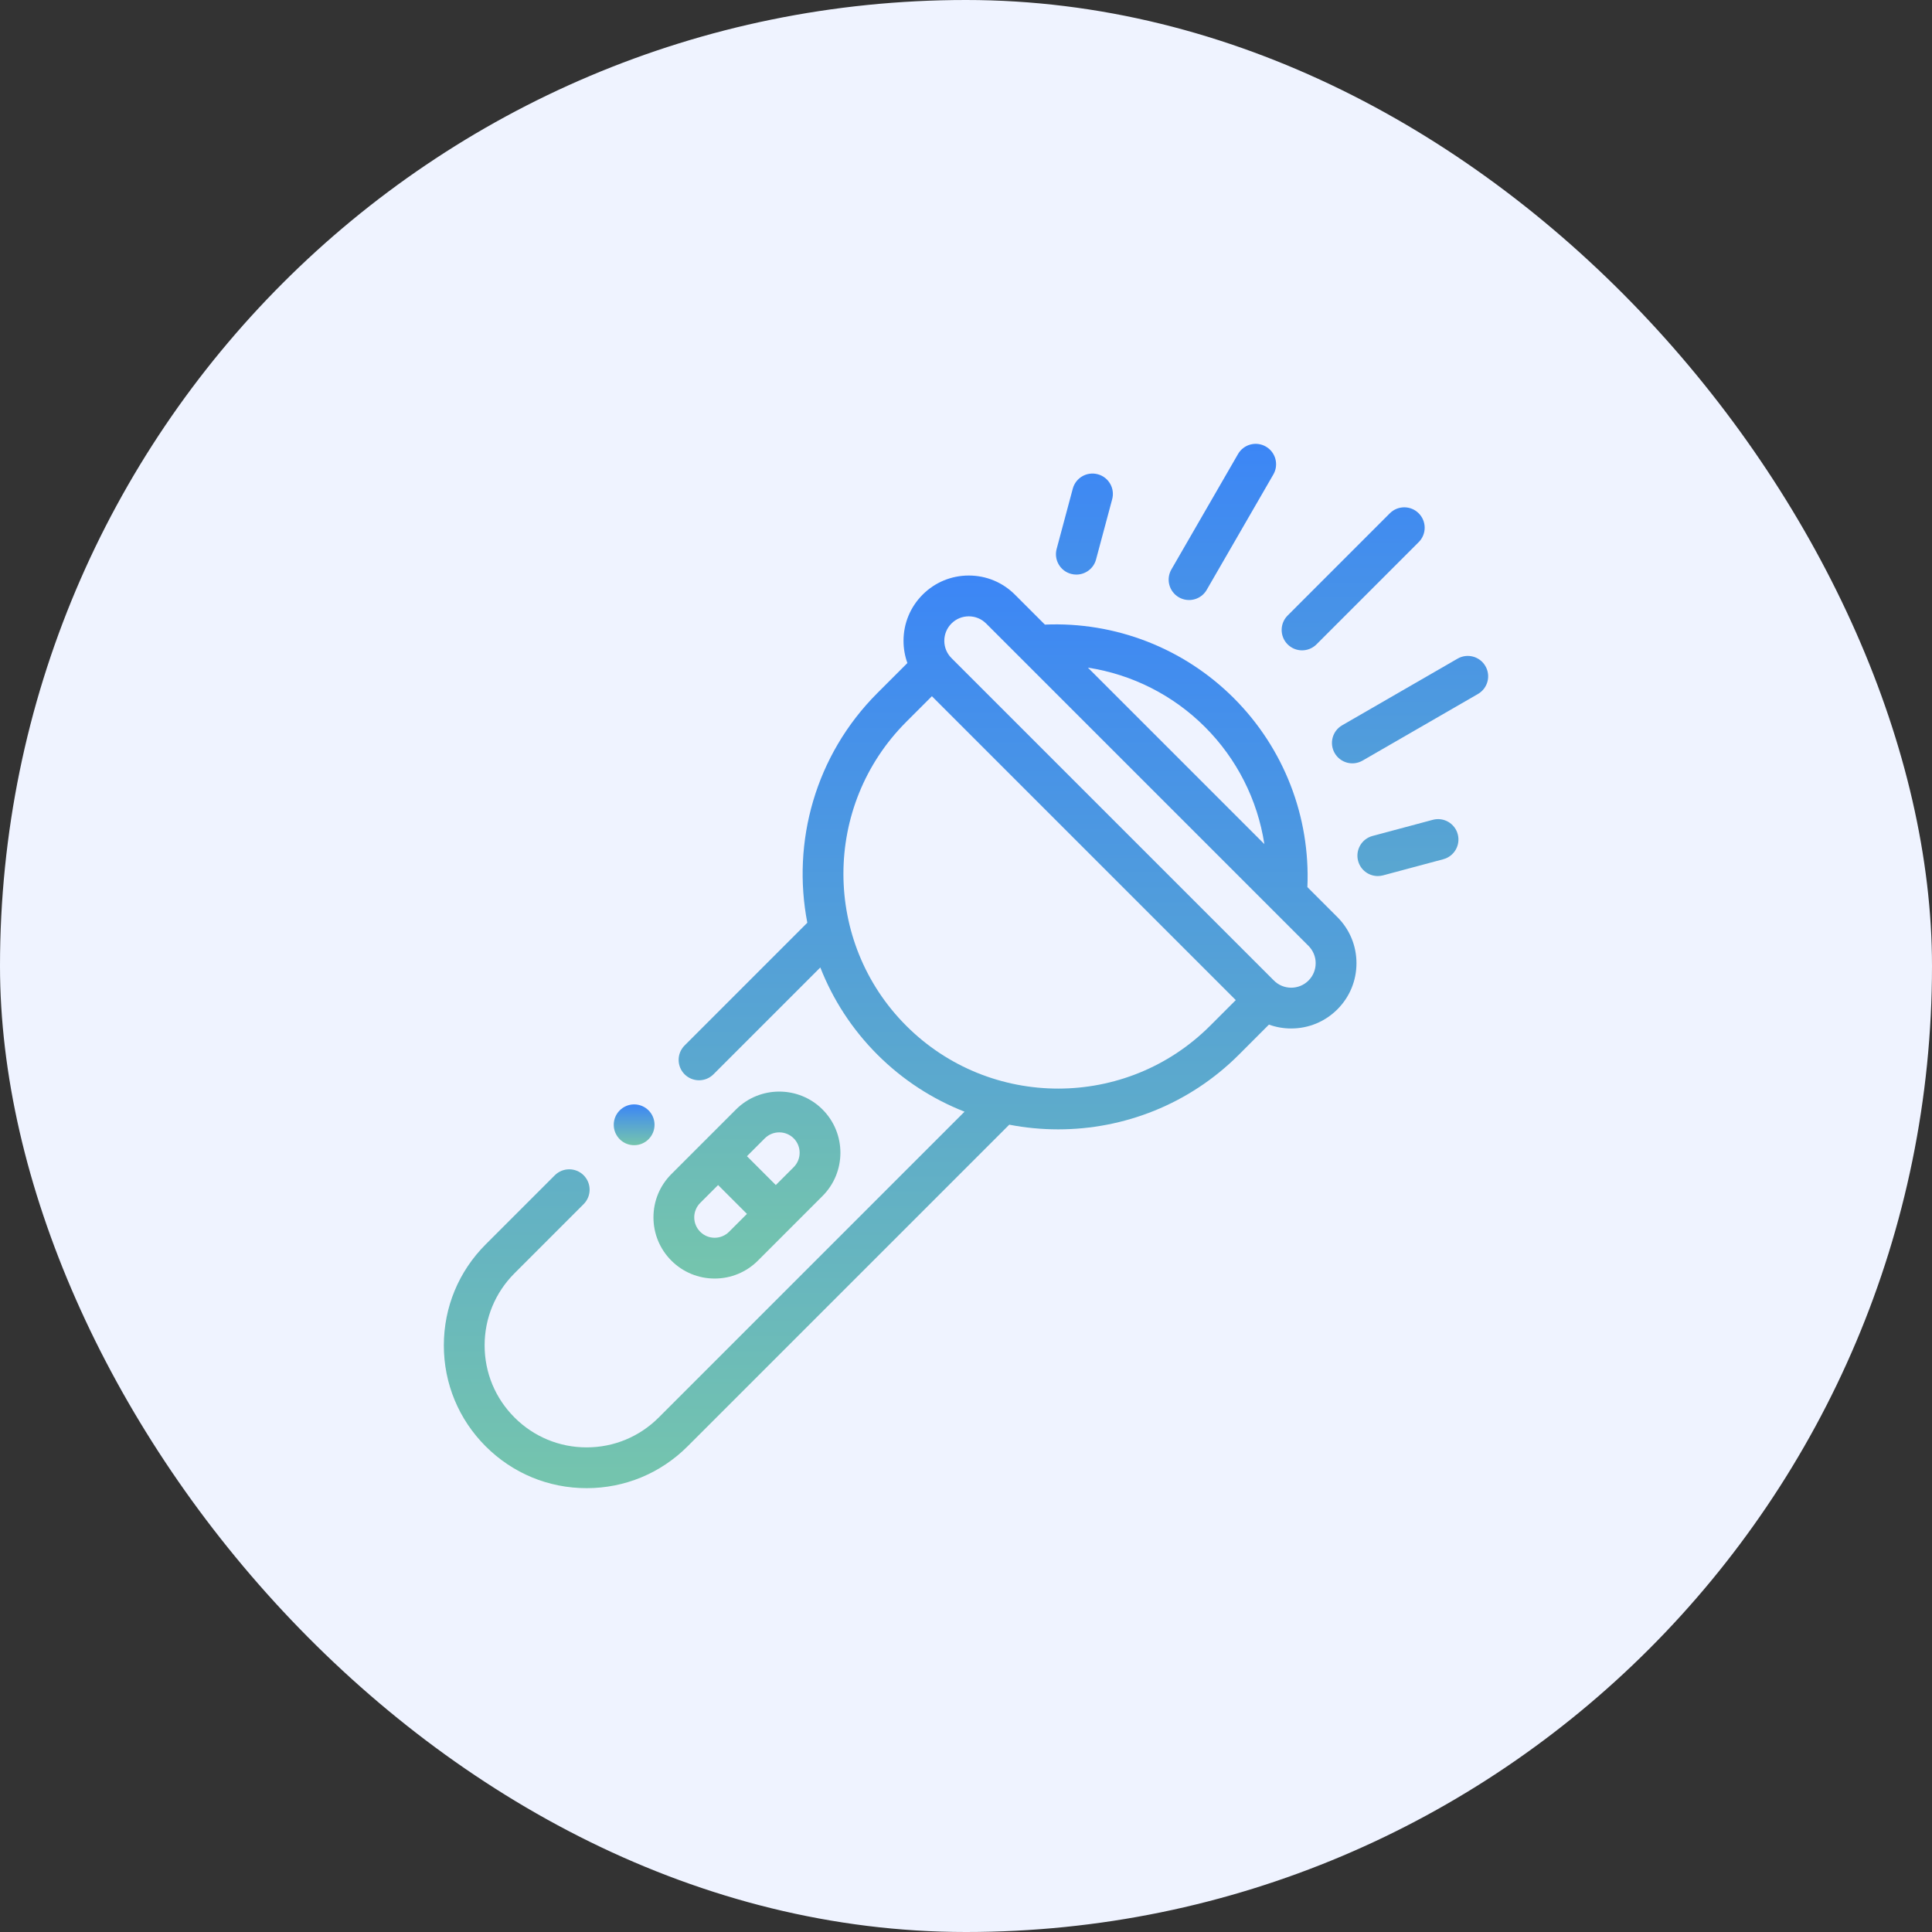 <?xml version="1.0" encoding="UTF-8"?> <svg xmlns="http://www.w3.org/2000/svg" width="74" height="74" viewBox="0 0 74 74" fill="none"><rect x="0" y="0" width="74" height="74" fill="#333333" stroke="none"/> <rect width="74" height="74" rx="37" fill="#EFF3FF"></rect> <g clip-path="url(#clip0_139_154)"> <path d="M50.076 33.978C50.191 31.278 49.176 28.659 47.259 26.741C45.342 24.824 42.722 23.809 40.022 23.924L38.874 22.776C38.402 22.304 37.775 22.044 37.107 22.044C36.439 22.044 35.811 22.304 35.339 22.776C34.867 23.249 34.607 23.876 34.607 24.544C34.607 24.84 34.658 25.127 34.755 25.396L33.606 26.545C31.22 28.932 30.325 32.255 30.922 35.343L26.222 40.044C25.917 40.349 25.917 40.843 26.222 41.149C26.375 41.301 26.575 41.377 26.775 41.377C26.975 41.377 27.175 41.301 27.327 41.149L31.42 37.056C31.897 38.273 32.625 39.412 33.606 40.394C34.588 41.375 35.728 42.103 36.944 42.58L25.231 54.293C24.493 55.031 23.512 55.438 22.469 55.438C21.425 55.438 20.444 55.031 19.707 54.293C18.969 53.556 18.562 52.575 18.562 51.531C18.562 50.488 18.969 49.507 19.707 48.769L22.355 46.12C22.66 45.815 22.66 45.321 22.355 45.016C22.05 44.711 21.556 44.711 21.25 45.016L18.602 47.664C17.569 48.697 17 50.071 17 51.531C17 52.992 17.569 54.365 18.602 55.398C19.635 56.431 21.008 57 22.469 57C23.93 57 25.303 56.431 26.336 55.398L38.657 43.078C39.274 43.197 39.902 43.257 40.531 43.257C43.038 43.257 45.546 42.303 47.455 40.394L48.603 39.245C48.877 39.343 49.165 39.394 49.456 39.393C50.123 39.393 50.751 39.133 51.224 38.661C51.696 38.189 51.956 37.561 51.956 36.893C51.956 36.226 51.696 35.598 51.224 35.126L50.076 33.978ZM46.154 27.846C47.37 29.061 48.167 30.632 48.428 32.331L41.669 25.572C43.368 25.833 44.939 26.63 46.154 27.846ZM34.711 39.289C31.503 36.08 31.503 30.859 34.711 27.65L35.694 26.667L47.333 38.306L46.35 39.289C43.141 42.498 37.92 42.498 34.711 39.289ZM50.119 37.556C50.032 37.644 49.929 37.713 49.815 37.76C49.701 37.807 49.579 37.831 49.456 37.831C49.333 37.831 49.211 37.807 49.097 37.76C48.983 37.713 48.88 37.644 48.793 37.556L36.444 25.207C36.267 25.03 36.169 24.795 36.169 24.544C36.169 24.294 36.267 24.058 36.444 23.881C36.621 23.704 36.856 23.607 37.107 23.607C37.357 23.607 37.593 23.704 37.77 23.881L50.119 36.23C50.206 36.317 50.275 36.421 50.322 36.534C50.37 36.648 50.394 36.77 50.393 36.893C50.393 37.144 50.296 37.379 50.119 37.556Z" fill="url(#paint0_linear_139_154)"></path> <path d="M25.715 48.285C26.158 48.727 26.747 48.971 27.373 48.971C27.999 48.971 28.587 48.727 29.03 48.285L31.504 45.81C32.418 44.896 32.418 43.409 31.504 42.495C30.591 41.582 29.104 41.582 28.19 42.495L25.715 44.97C25.273 45.413 25.029 46.001 25.029 46.627C25.029 47.253 25.273 47.842 25.715 48.285ZM29.847 43.372C29.95 43.372 30.051 43.392 30.146 43.431C30.241 43.47 30.327 43.528 30.4 43.6C30.704 43.905 30.704 44.401 30.4 44.705L29.715 45.39L28.61 44.285L29.295 43.6C29.367 43.528 29.453 43.47 29.548 43.431C29.643 43.392 29.745 43.372 29.847 43.372ZM26.82 46.075L27.505 45.39L28.61 46.495L27.925 47.18C27.853 47.252 27.767 47.31 27.672 47.349C27.577 47.389 27.475 47.409 27.373 47.409C27.164 47.409 26.968 47.327 26.82 47.18C26.673 47.032 26.591 46.836 26.591 46.627C26.591 46.525 26.611 46.423 26.651 46.328C26.69 46.233 26.747 46.147 26.82 46.075ZM49.871 24.91C49.974 24.91 50.076 24.89 50.171 24.85C50.265 24.811 50.352 24.753 50.424 24.681L54.339 20.765C54.645 20.46 54.645 19.966 54.339 19.66C54.034 19.355 53.54 19.355 53.234 19.66L49.319 23.576C49.014 23.881 49.014 24.376 49.319 24.681C49.392 24.753 49.478 24.811 49.572 24.85C49.667 24.89 49.769 24.91 49.871 24.91ZM45.153 22.878C45.242 22.929 45.34 22.963 45.442 22.976C45.544 22.99 45.647 22.983 45.746 22.956C45.845 22.93 45.938 22.884 46.02 22.821C46.101 22.759 46.169 22.681 46.22 22.592L48.773 18.172C48.988 17.798 48.86 17.32 48.486 17.105C48.113 16.889 47.635 17.017 47.419 17.391L44.867 21.811C44.651 22.184 44.78 22.662 45.153 22.878ZM41.024 21.981C41.092 21.999 41.16 22.008 41.227 22.008C41.572 22.008 41.888 21.778 41.981 21.429L42.599 19.122C42.711 18.705 42.464 18.276 42.047 18.165C41.63 18.053 41.202 18.3 41.09 18.717L40.472 21.024C40.36 21.441 40.607 21.87 41.024 21.981ZM56.895 25.514C56.679 25.14 56.202 25.012 55.828 25.228L51.408 27.78C51.034 27.995 50.906 28.473 51.122 28.847C51.173 28.936 51.241 29.014 51.323 29.076C51.404 29.139 51.497 29.184 51.596 29.211C51.695 29.238 51.799 29.244 51.901 29.231C52.002 29.217 52.1 29.184 52.189 29.133L56.609 26.581C56.983 26.365 57.111 25.887 56.895 25.514ZM54.879 31.401L52.571 32.019C52.154 32.131 51.907 32.559 52.019 32.976C52.112 33.325 52.428 33.555 52.773 33.555C52.84 33.555 52.908 33.546 52.976 33.528L55.283 32.91C55.7 32.798 55.947 32.37 55.835 31.953C55.724 31.536 55.295 31.289 54.879 31.401Z" fill="url(#paint1_linear_139_154)"></path> <path d="M24.289 43.864C24.721 43.864 25.07 43.514 25.07 43.082C25.07 42.651 24.721 42.301 24.289 42.301C23.858 42.301 23.508 42.651 23.508 43.082C23.508 43.514 23.858 43.864 24.289 43.864Z" fill="url(#paint2_linear_139_154)"></path> </g> <defs> <linearGradient id="paint0_linear_139_154" x1="34.478" y1="22.044" x2="34.478" y2="57" gradientUnits="userSpaceOnUse"> <stop stop-color="#3C86F6"></stop> <stop offset="1" stop-color="#75C5AD"></stop> </linearGradient> <linearGradient id="paint1_linear_139_154" x1="41.014" y1="17" x2="41.014" y2="48.971" gradientUnits="userSpaceOnUse"> <stop stop-color="#3C86F6"></stop> <stop offset="1" stop-color="#75C5AD"></stop> </linearGradient> <linearGradient id="paint2_linear_139_154" x1="24.289" y1="42.301" x2="24.289" y2="43.864" gradientUnits="userSpaceOnUse"> <stop stop-color="#3C86F6"></stop> <stop offset="1" stop-color="#75C5AD"></stop> </linearGradient> <clipPath id="clip0_139_154"> <rect width="40" height="40" fill="white" transform="translate(17 17)"></rect> </clipPath> </defs> </svg> 